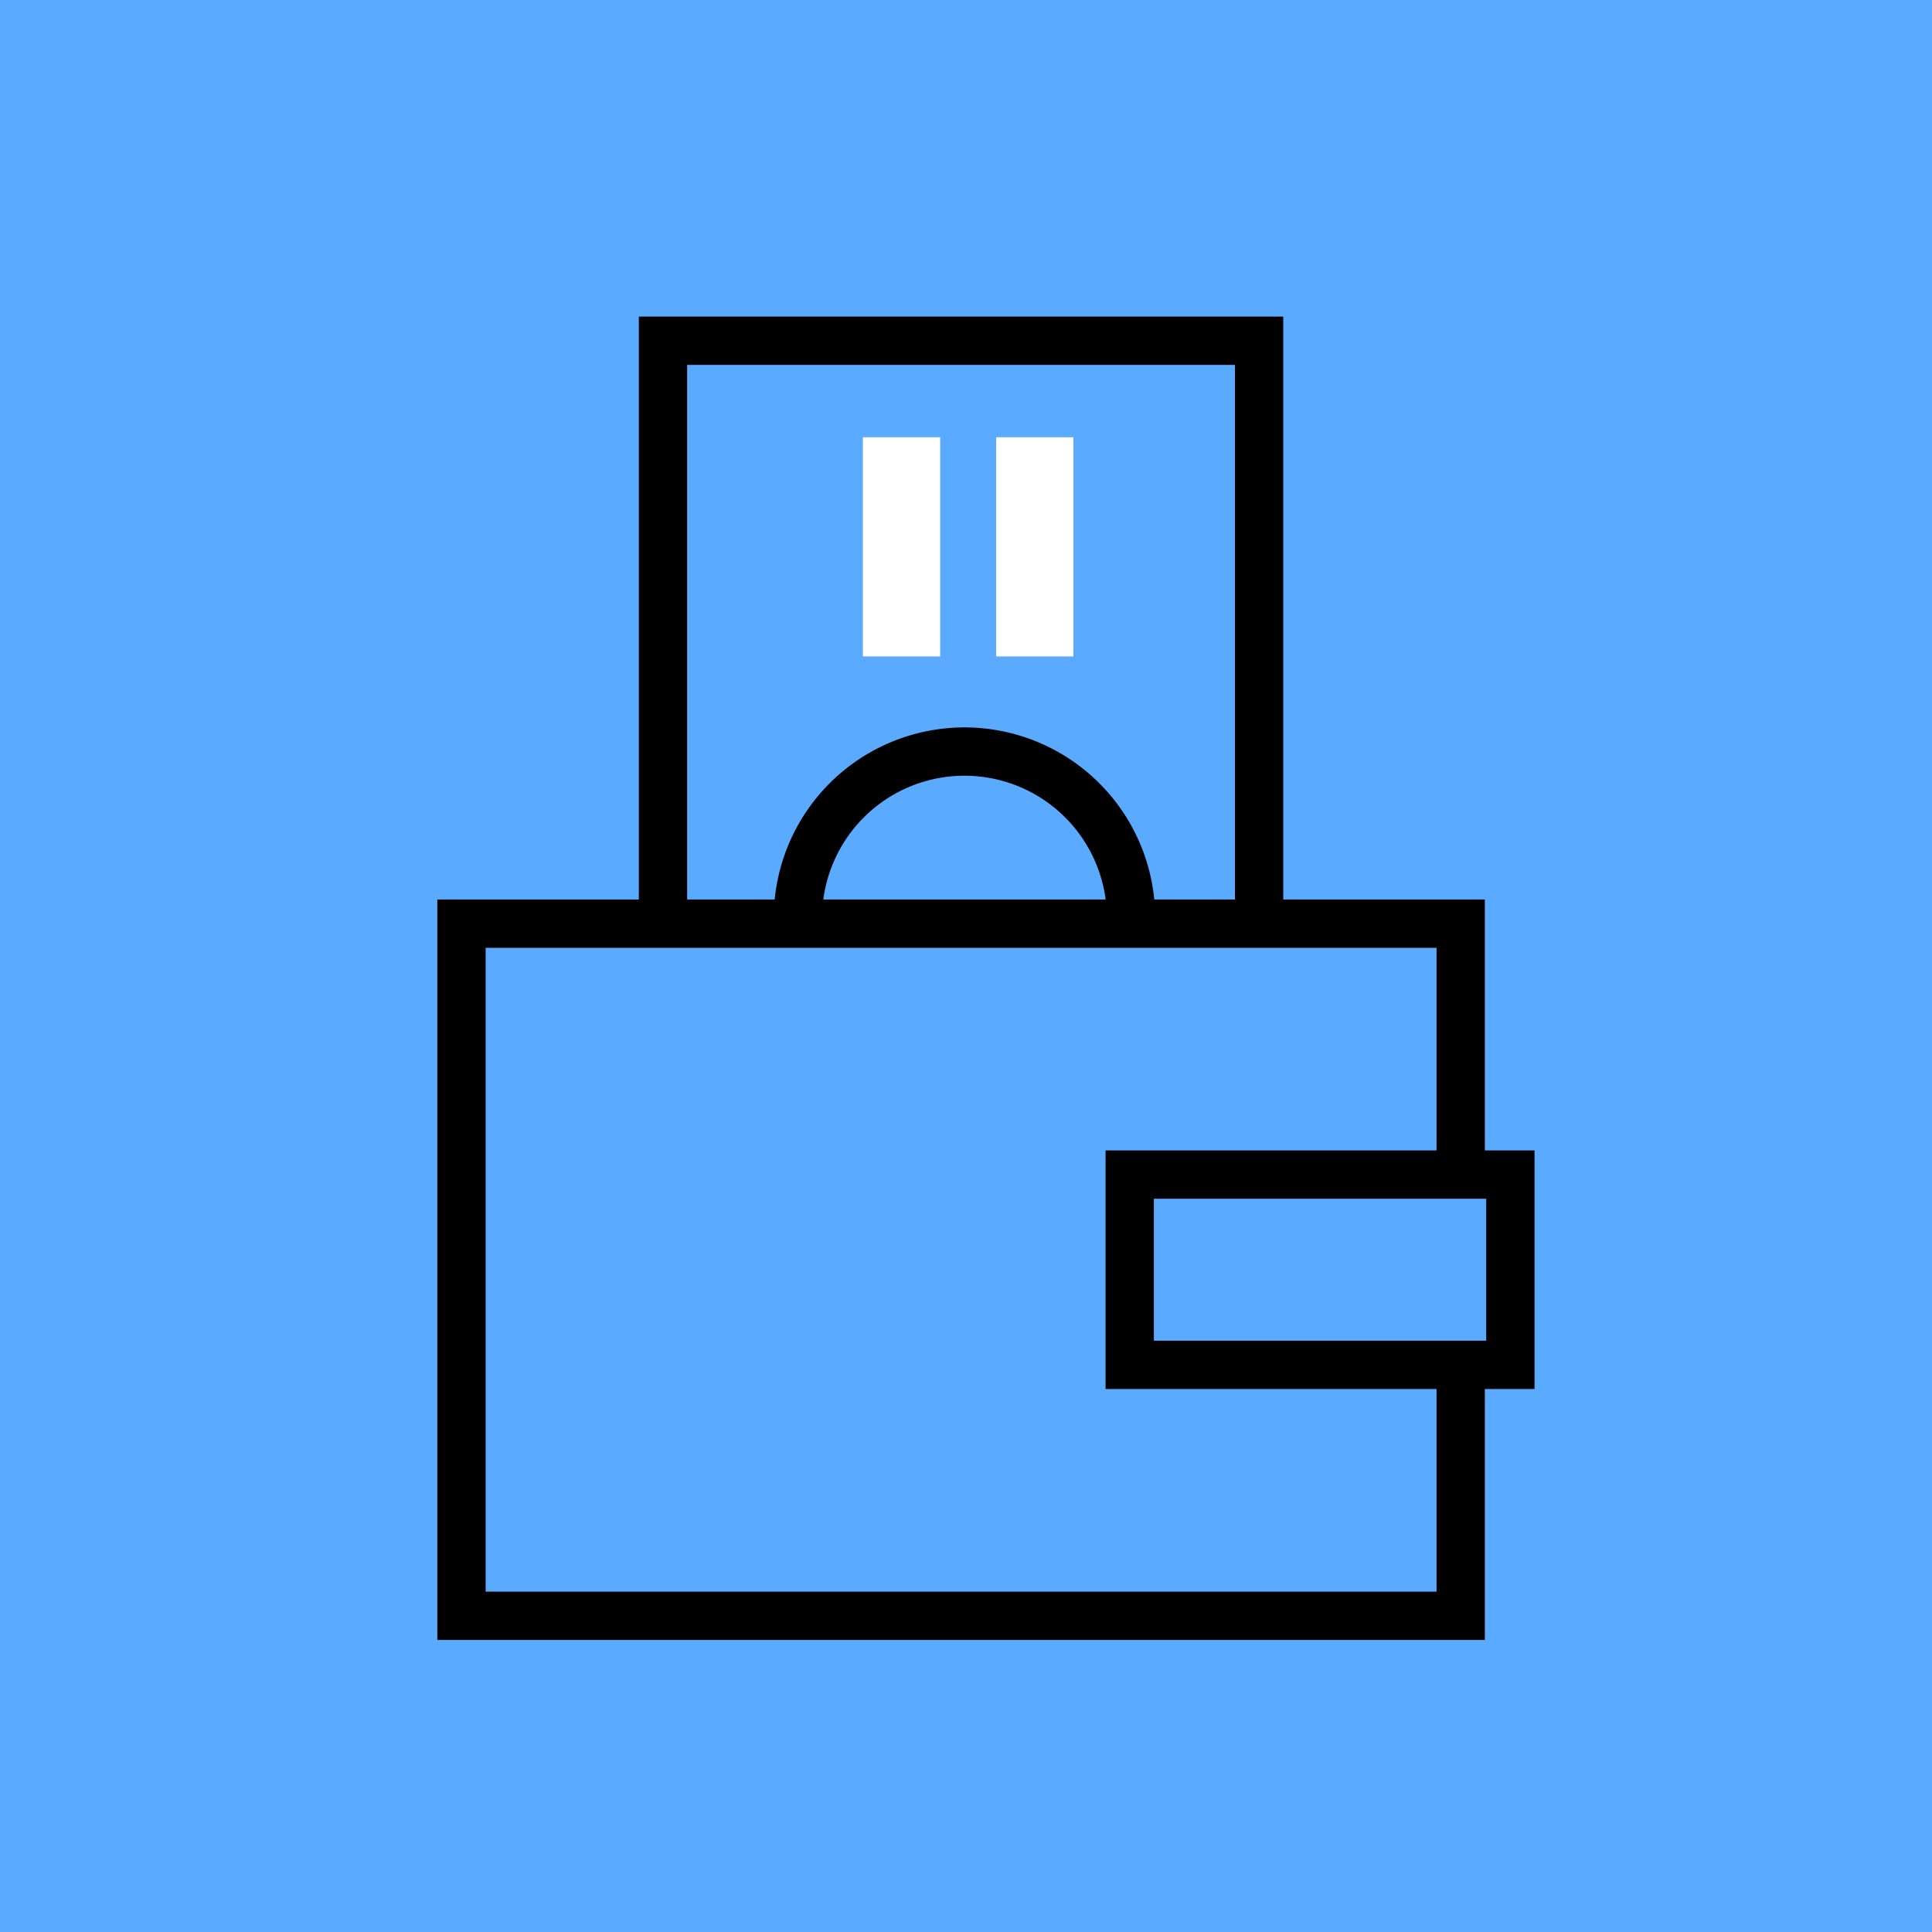 <?xml version="1.0" encoding="UTF-8"?> <svg xmlns="http://www.w3.org/2000/svg" xmlns:xlink="http://www.w3.org/1999/xlink" width="59.996" height="59.996" viewBox="0 0 59.996 59.996"><defs><style>.a,.c{fill:none;}.b{fill:#5aaaff;}.c{stroke:#000;stroke-miterlimit:10;stroke-width:1.5px;}.d{clip-path:url(#a);}.e{fill:#fff;}</style><clipPath id="a"><rect class="a" width="59.996" height="59.996"></rect></clipPath></defs><g transform="translate(-996 -1970)"><g transform="translate(996 1970)"><rect class="b" width="59.996" height="59.996" transform="translate(0 0)"></rect><path class="c" d="M9.727,22.938V5H28.239V22.938" transform="translate(10.861 5.581)"></path><g transform="translate(0 0)"><g class="d"><path class="c" d="M11.707,16.2h0a5.172,5.172,0,0,1,10.344,0" transform="translate(13.072 12.311)"></path><path class="c" d="M37.8,27.354v7.692H6.771V13.552H37.8v7.791" transform="translate(7.56 15.131)"></path><rect class="c" width="11.821" height="5.909" transform="translate(35.082 36.475)"></rect><rect class="e" width="2.4" height="6.807" transform="translate(30.934 13.578)"></rect><rect class="e" width="2.4" height="6.807" transform="translate(26.796 13.578)"></rect></g></g></g></g></svg> 